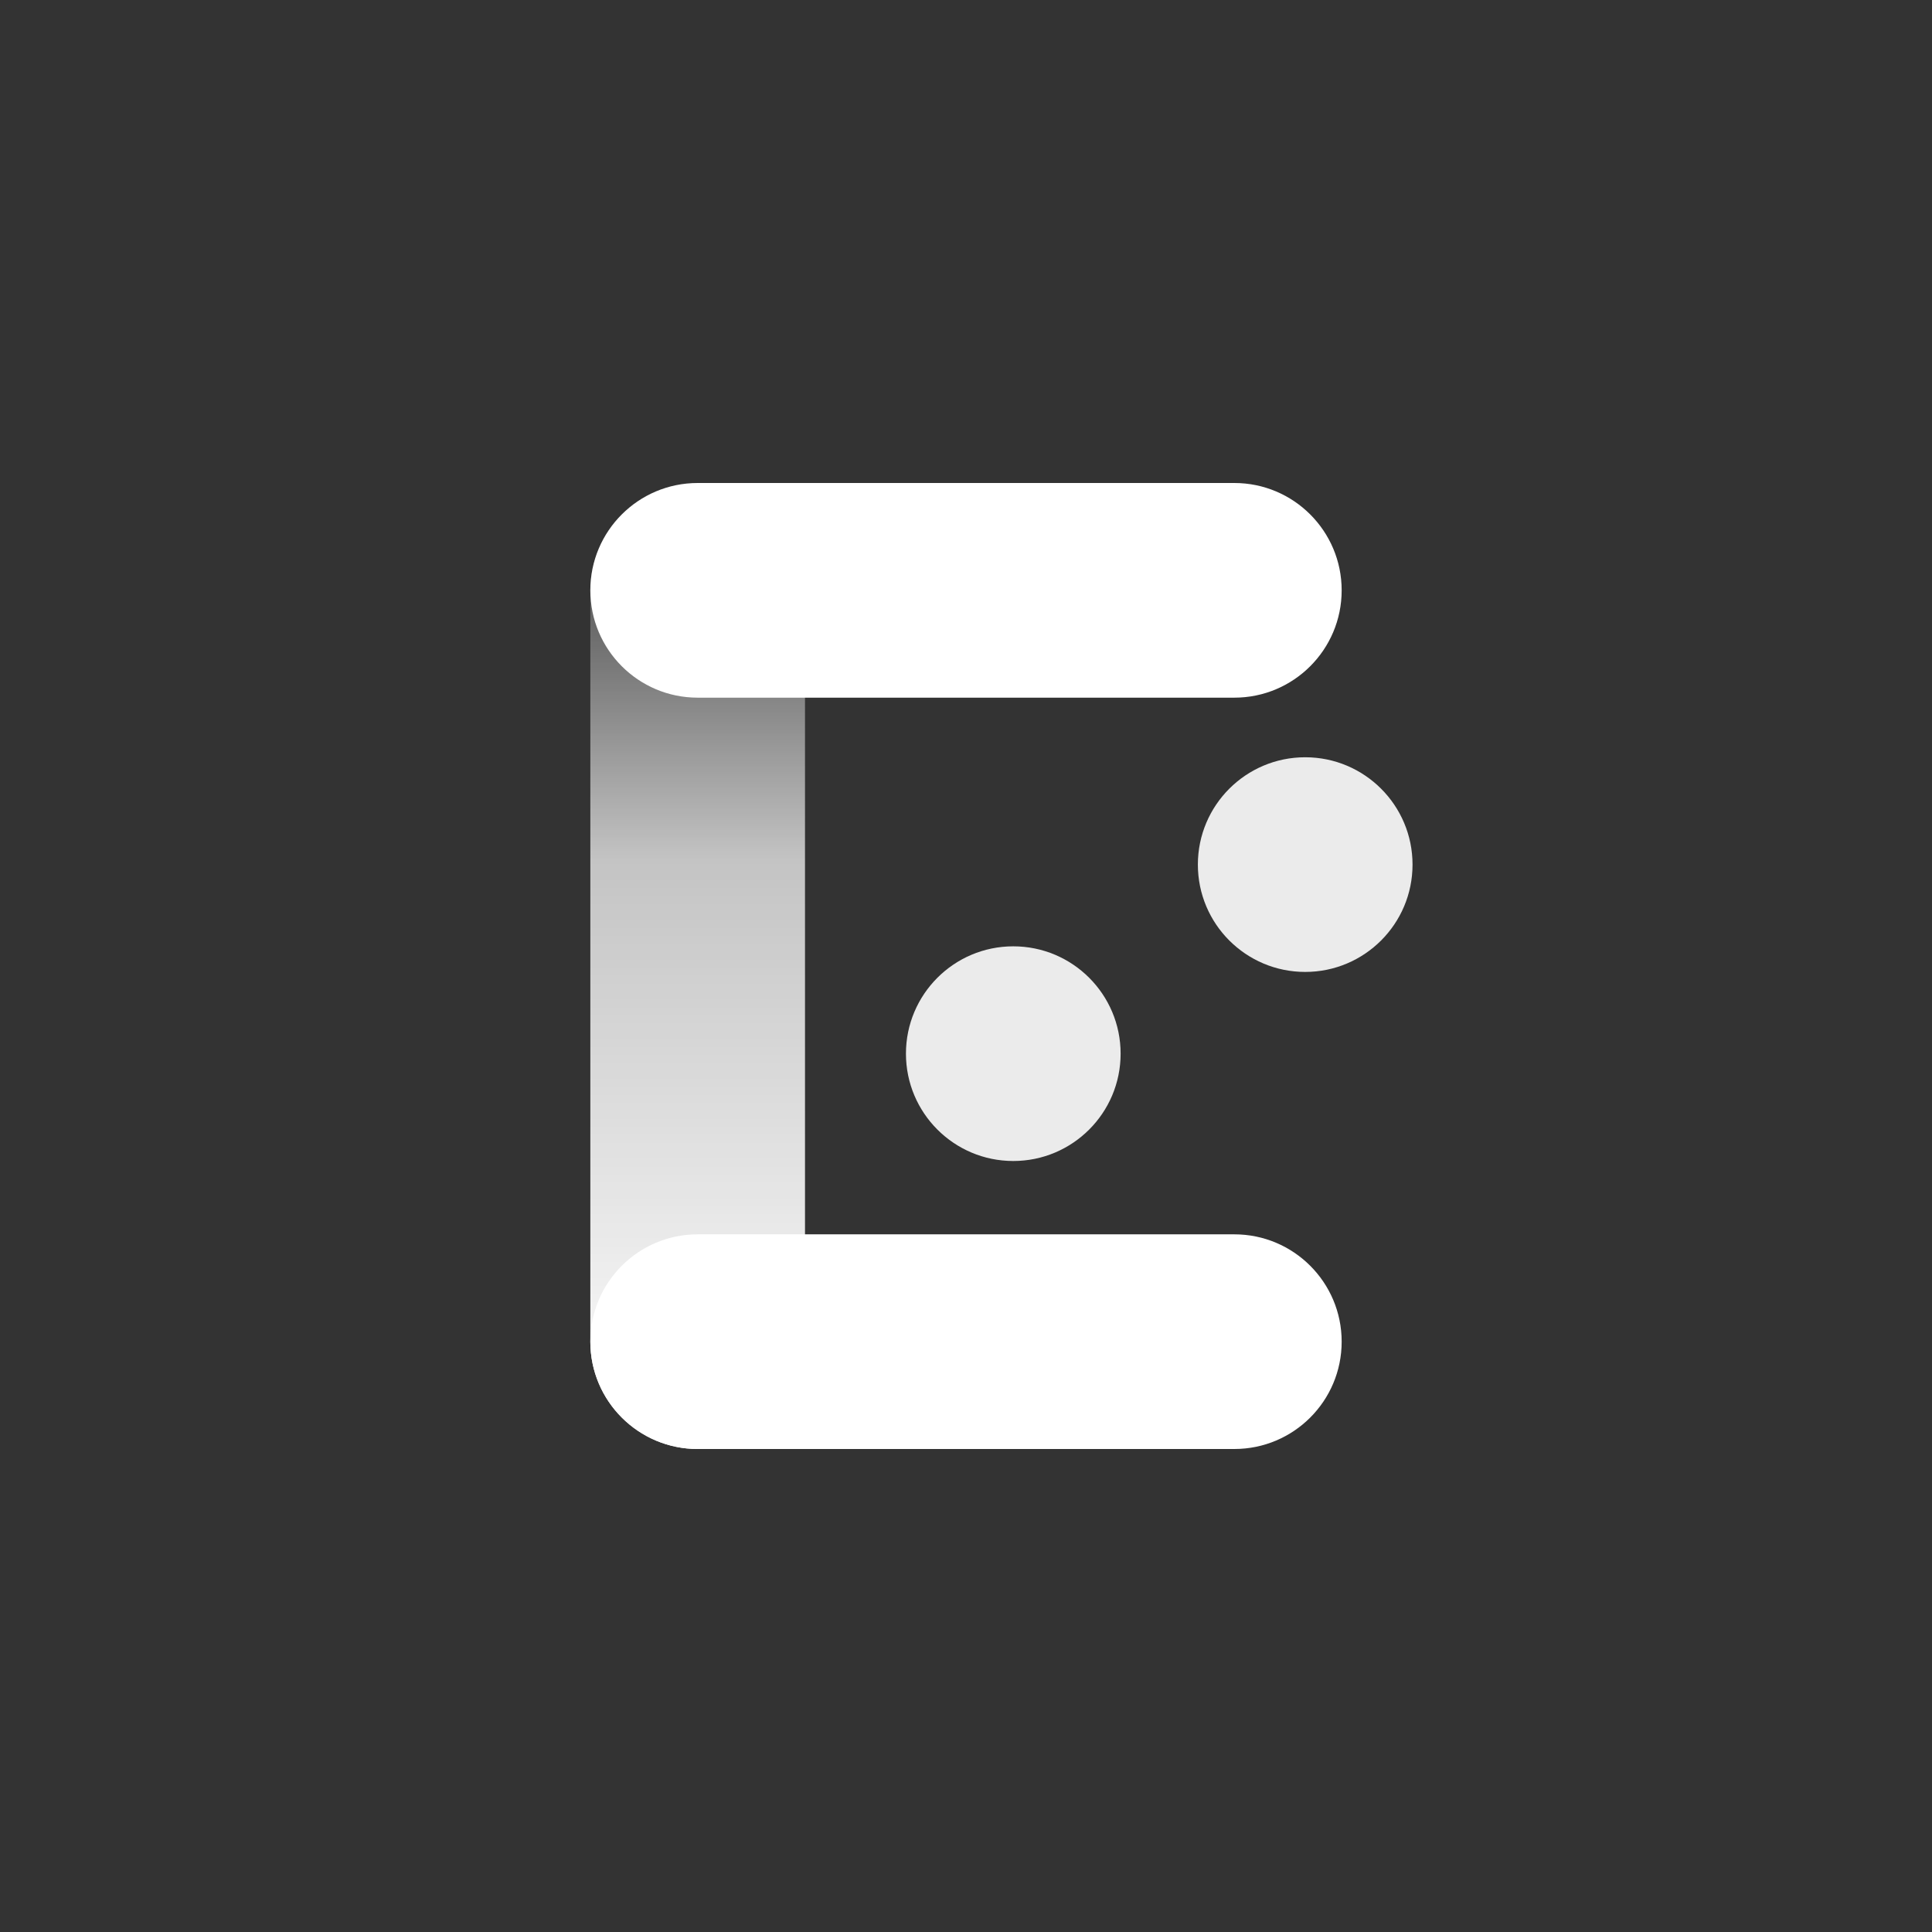 <svg width="72" height="72" viewBox="0 0 72 72" fill="none" xmlns="http://www.w3.org/2000/svg">
<rect x="0" y="0" width="72" height="72" fill="#333333" stroke="none"/>
<path fill-rule="evenodd" clip-rule="evenodd" d="M22 22C22 19.791 23.791 18 26 18L30 18L38 18L46 18C48.209 18 50 19.791 50 22C50 24.209 48.209 26 46 26L38 26L30 26L26 26C23.791 26 22 24.209 22 22Z" fill="white"/>
<path fill-rule="evenodd" clip-rule="evenodd" d="M30 50C30 52.209 28.209 54 26 54C23.791 54 22 52.209 22 50L22 46L22 38L22 30L22 22C22 19.791 23.791 18 26 18C28.209 18 30 19.791 30 22L30 30L30 38L30 46L30 50Z" fill="url(#paint0_linear_3932_54076)"/>
<path fill-rule="evenodd" clip-rule="evenodd" d="M22 50C22 47.791 23.791 46 26 46L30 46L38 46L46 46C48.209 46 50 47.791 50 50C50 52.209 48.209 54 46 54L38 54L30 54L26 54C23.791 54 22 52.209 22 50Z" fill="white"/>
<path opacity="0.9" d="M37.762 43.267C39.971 43.267 41.762 41.476 41.762 39.267C41.762 37.058 39.971 35.267 37.762 35.267C35.553 35.267 33.762 37.058 33.762 39.267C33.762 41.476 35.553 43.267 37.762 43.267Z" fill="white"/>
<path opacity="0.9" d="M48.641 36.221C50.85 36.221 52.641 34.43 52.641 32.221C52.641 30.012 50.85 28.221 48.641 28.221C46.431 28.221 44.641 30.012 44.641 32.221C44.641 34.43 46.431 36.221 48.641 36.221Z" fill="white"/>
<defs>
<linearGradient id="paint0_linear_3932_54076" x1="26" y1="54" x2="26" y2="18" gradientUnits="userSpaceOnUse">
<stop stop-color="white"/>
<stop offset="0.609" stop-color="white" stop-opacity="0.71"/>
<stop offset="1" stop-color="white" stop-opacity="0"/>
</linearGradient>
</defs>
</svg>
